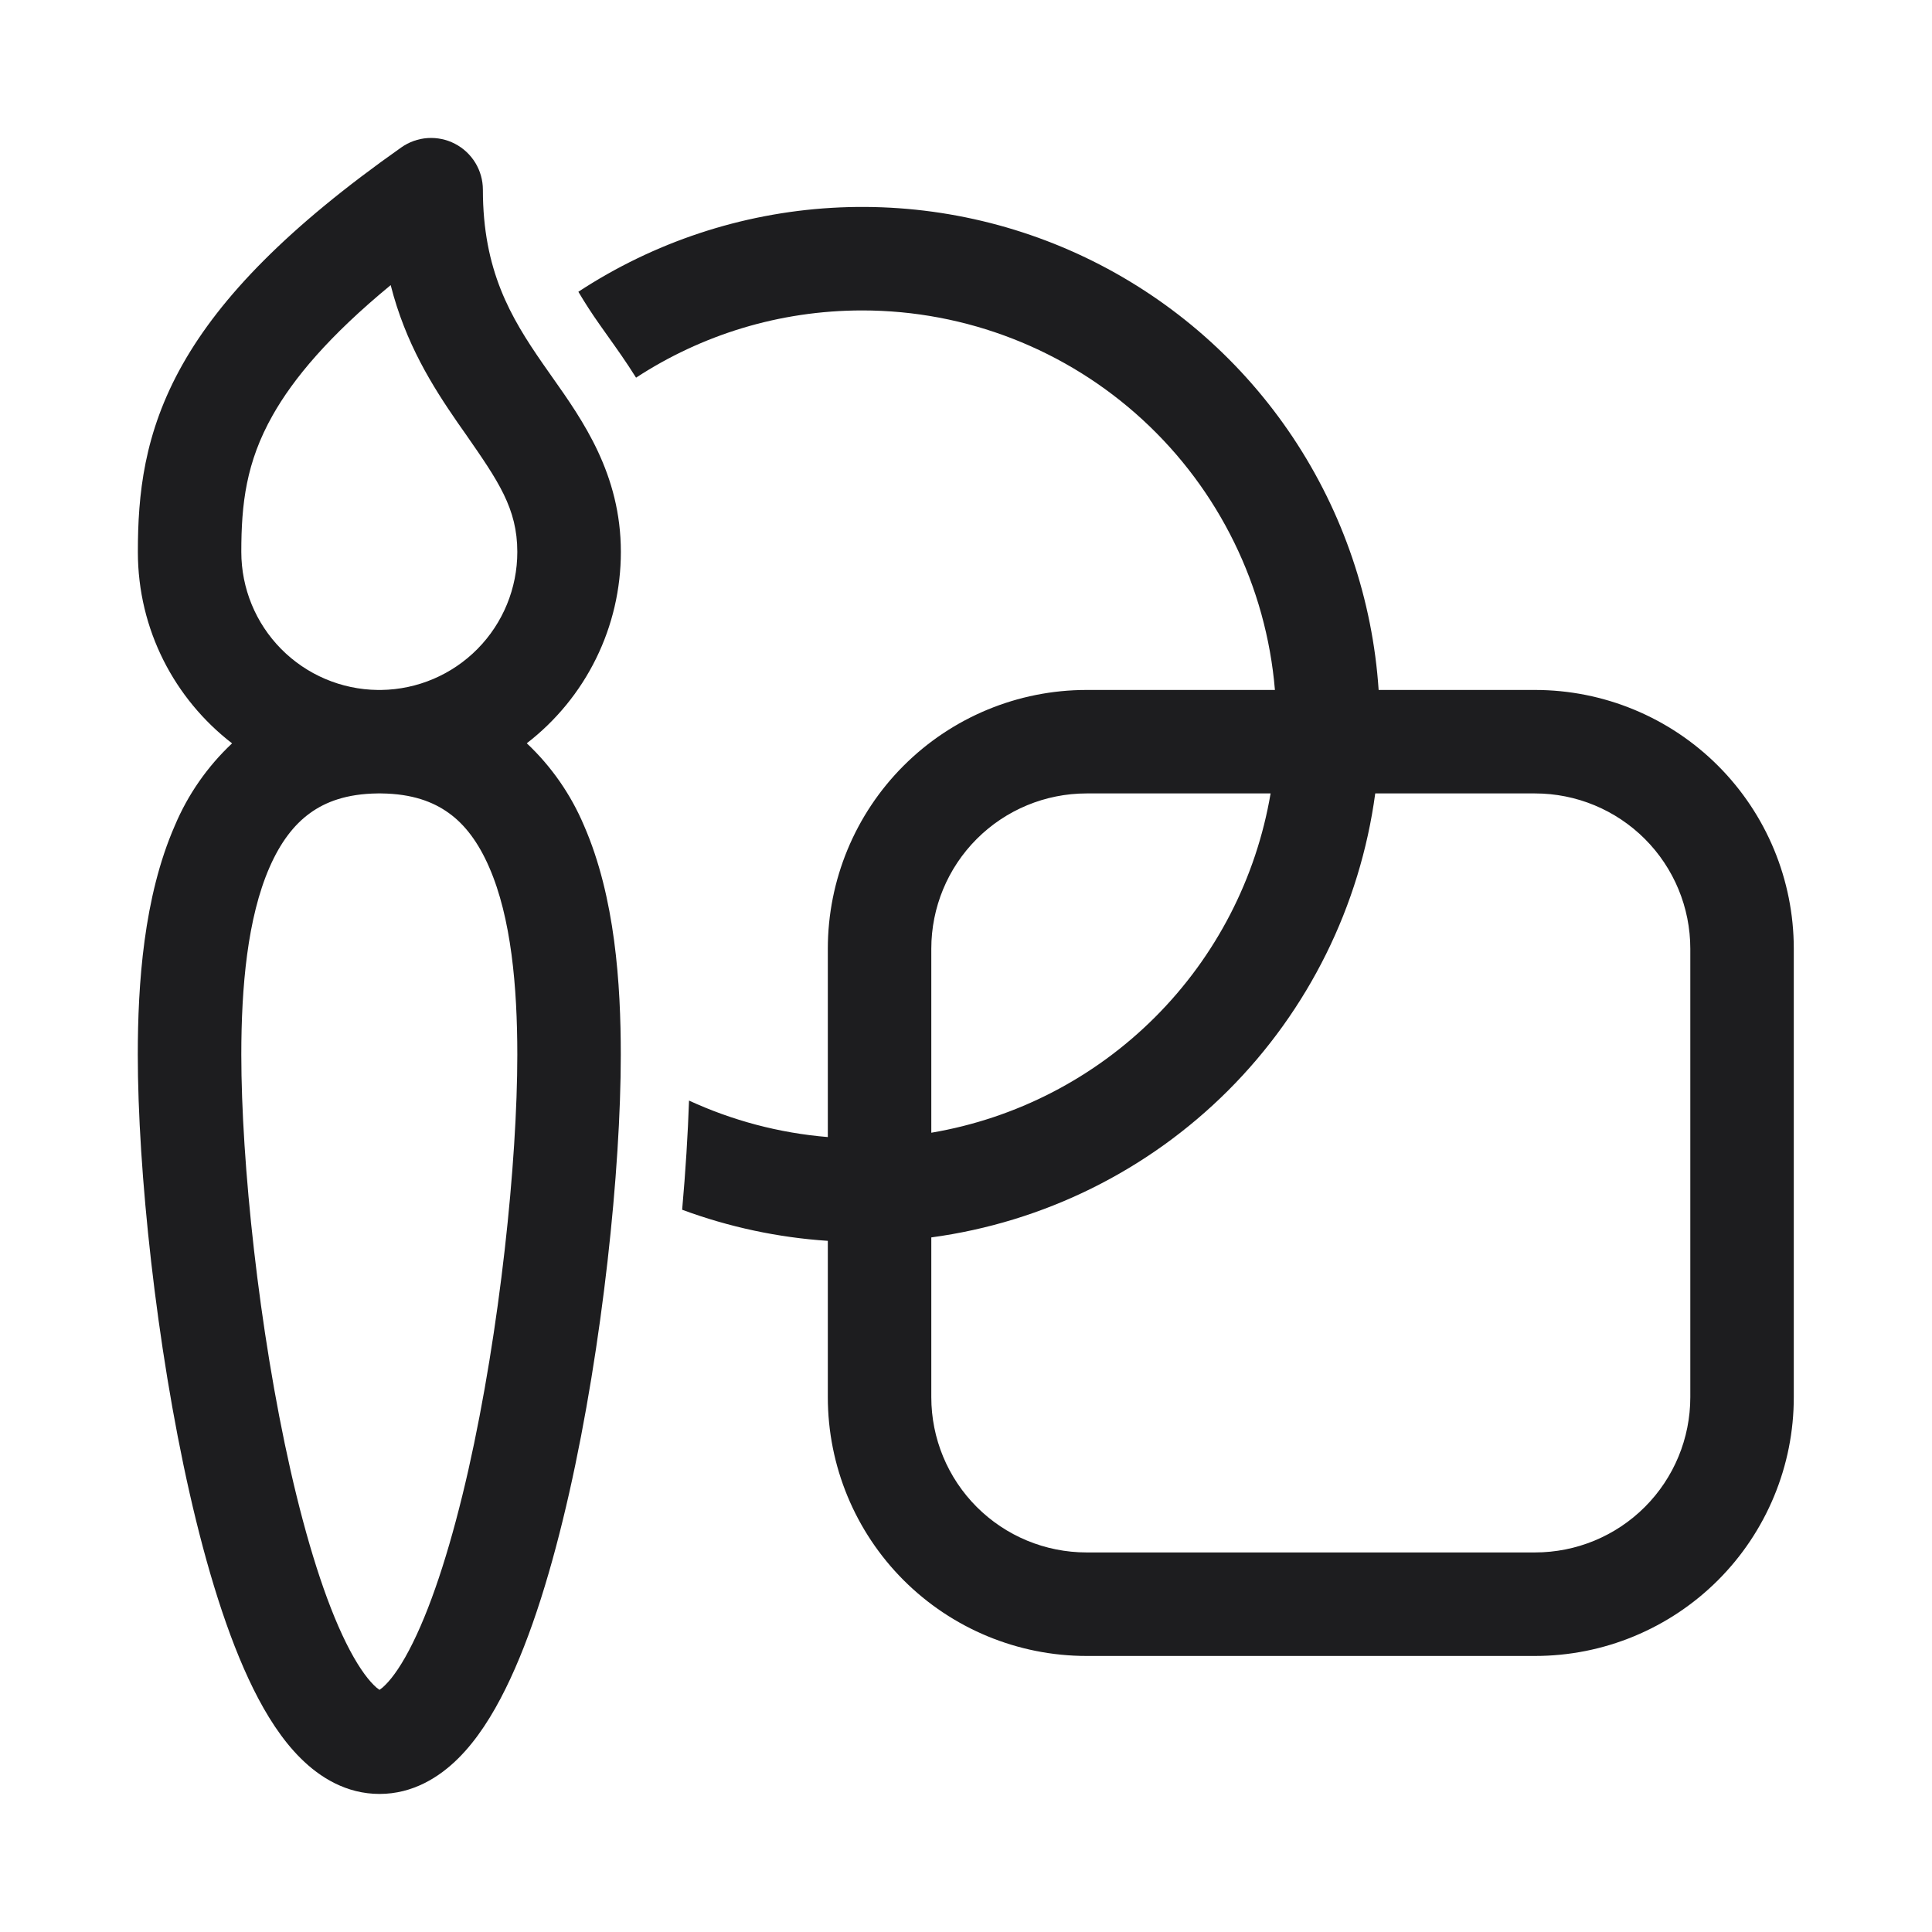 <?xml version="1.0" encoding="UTF-8"?> <svg xmlns="http://www.w3.org/2000/svg" width="50" height="50" viewBox="0 0 50 50" fill="none"><path d="M12.497 4.909C12.497 4.664 12.429 4.423 12.302 4.214C12.174 4.004 11.992 3.834 11.774 3.721C11.556 3.608 11.312 3.557 11.067 3.573C10.822 3.59 10.587 3.673 10.386 3.815C7.452 5.881 5.713 7.684 4.727 9.427C3.718 11.213 3.568 12.815 3.568 14.284C3.568 16.302 4.524 18.095 6.006 19.238C5.368 19.837 4.863 20.562 4.524 21.368C3.715 23.217 3.566 25.481 3.566 27.297C3.566 30.267 4.04 34.815 4.906 38.638C5.338 40.543 5.884 42.349 6.557 43.709C6.893 44.386 7.295 45.024 7.786 45.509C8.281 46.001 8.965 46.427 9.822 46.427C10.679 46.427 11.361 46.001 11.857 45.509C12.347 45.024 12.748 44.384 13.082 43.708C13.756 42.349 14.3 40.543 14.731 38.636C15.595 34.815 16.066 30.267 16.066 27.297C16.066 25.481 15.922 23.218 15.115 21.368C14.775 20.562 14.27 19.835 13.633 19.236C14.39 18.652 15.004 17.902 15.426 17.044C15.849 16.185 16.068 15.241 16.068 14.284C16.068 12.274 15.082 10.879 14.291 9.759L14.045 9.408C13.216 8.211 12.497 6.999 12.497 4.909ZM9.772 20.534H9.868C10.67 20.543 11.216 20.752 11.616 21.042C12.037 21.343 12.384 21.809 12.659 22.442C13.231 23.75 13.388 25.538 13.388 27.299C13.388 30.061 12.941 34.409 12.12 38.049C11.706 39.874 11.216 41.442 10.682 42.52C10.415 43.063 10.168 43.413 9.97 43.608C9.925 43.655 9.876 43.697 9.822 43.733C9.767 43.697 9.717 43.655 9.672 43.608C9.474 43.411 9.227 43.063 8.957 42.518C8.422 41.44 7.932 39.872 7.518 38.047C6.695 34.409 6.245 30.061 6.245 27.297C6.245 25.54 6.404 23.752 6.977 22.443C7.253 21.812 7.602 21.346 8.024 21.043C8.424 20.752 8.972 20.543 9.772 20.534ZM9.866 17.856H9.774C8.834 17.845 7.936 17.463 7.276 16.795C6.615 16.126 6.245 15.224 6.245 14.284C6.245 13.042 6.368 11.965 7.057 10.747C7.593 9.797 8.511 8.697 10.111 7.379C10.495 8.89 11.193 9.995 11.84 10.933L12.054 11.238C12.895 12.449 13.388 13.159 13.388 14.284C13.388 15.223 13.018 16.125 12.359 16.793C11.7 17.461 10.805 17.843 9.866 17.856ZM22.316 8.034C20.156 8.034 18.145 8.674 16.461 9.774C16.207 9.367 15.956 9.017 15.745 8.72L15.513 8.392C15.32 8.119 15.138 7.838 14.968 7.551C16.925 6.267 19.183 5.518 21.519 5.379C23.855 5.24 26.187 5.715 28.282 6.757C30.377 7.8 32.163 9.373 33.46 11.32C34.758 13.268 35.523 15.521 35.679 17.856H39.727C41.503 17.856 43.206 18.561 44.462 19.817C45.717 21.072 46.423 22.775 46.423 24.55V36.158C46.424 37.037 46.251 37.908 45.914 38.721C45.578 39.533 45.085 40.272 44.463 40.894C43.841 41.516 43.103 42.009 42.29 42.346C41.478 42.683 40.607 42.856 39.727 42.856H28.12C26.344 42.856 24.641 42.15 23.385 40.895C22.129 39.639 21.424 37.935 21.424 36.159V32.113C20.135 32.028 18.865 31.756 17.654 31.308C17.743 30.308 17.802 29.354 17.832 28.483C18.94 28.993 20.15 29.322 21.424 29.427V24.552C21.424 22.776 22.129 21.073 23.385 19.817C24.641 18.561 26.344 17.856 28.12 17.856H32.995C32.771 15.178 31.549 12.682 29.571 10.863C27.593 9.044 25.004 8.034 22.316 8.034ZM35.591 20.534C35.199 23.444 33.862 26.143 31.787 28.219C29.711 30.295 27.011 31.631 24.102 32.024V36.159C24.102 37.225 24.525 38.247 25.279 39.001C26.032 39.754 27.054 40.177 28.12 40.177H39.727C40.793 40.177 41.815 39.754 42.568 39.001C43.322 38.247 43.745 37.225 43.745 36.159V24.552C43.745 23.487 43.322 22.465 42.568 21.711C41.815 20.958 40.793 20.534 39.727 20.534H35.591ZM32.883 20.534H28.12C27.054 20.534 26.032 20.958 25.279 21.711C24.525 22.465 24.102 23.487 24.102 24.552V29.315C26.296 28.943 28.319 27.898 29.892 26.325C31.466 24.752 32.511 22.728 32.883 20.534Z" fill="#1D1D1F"></path></svg> 